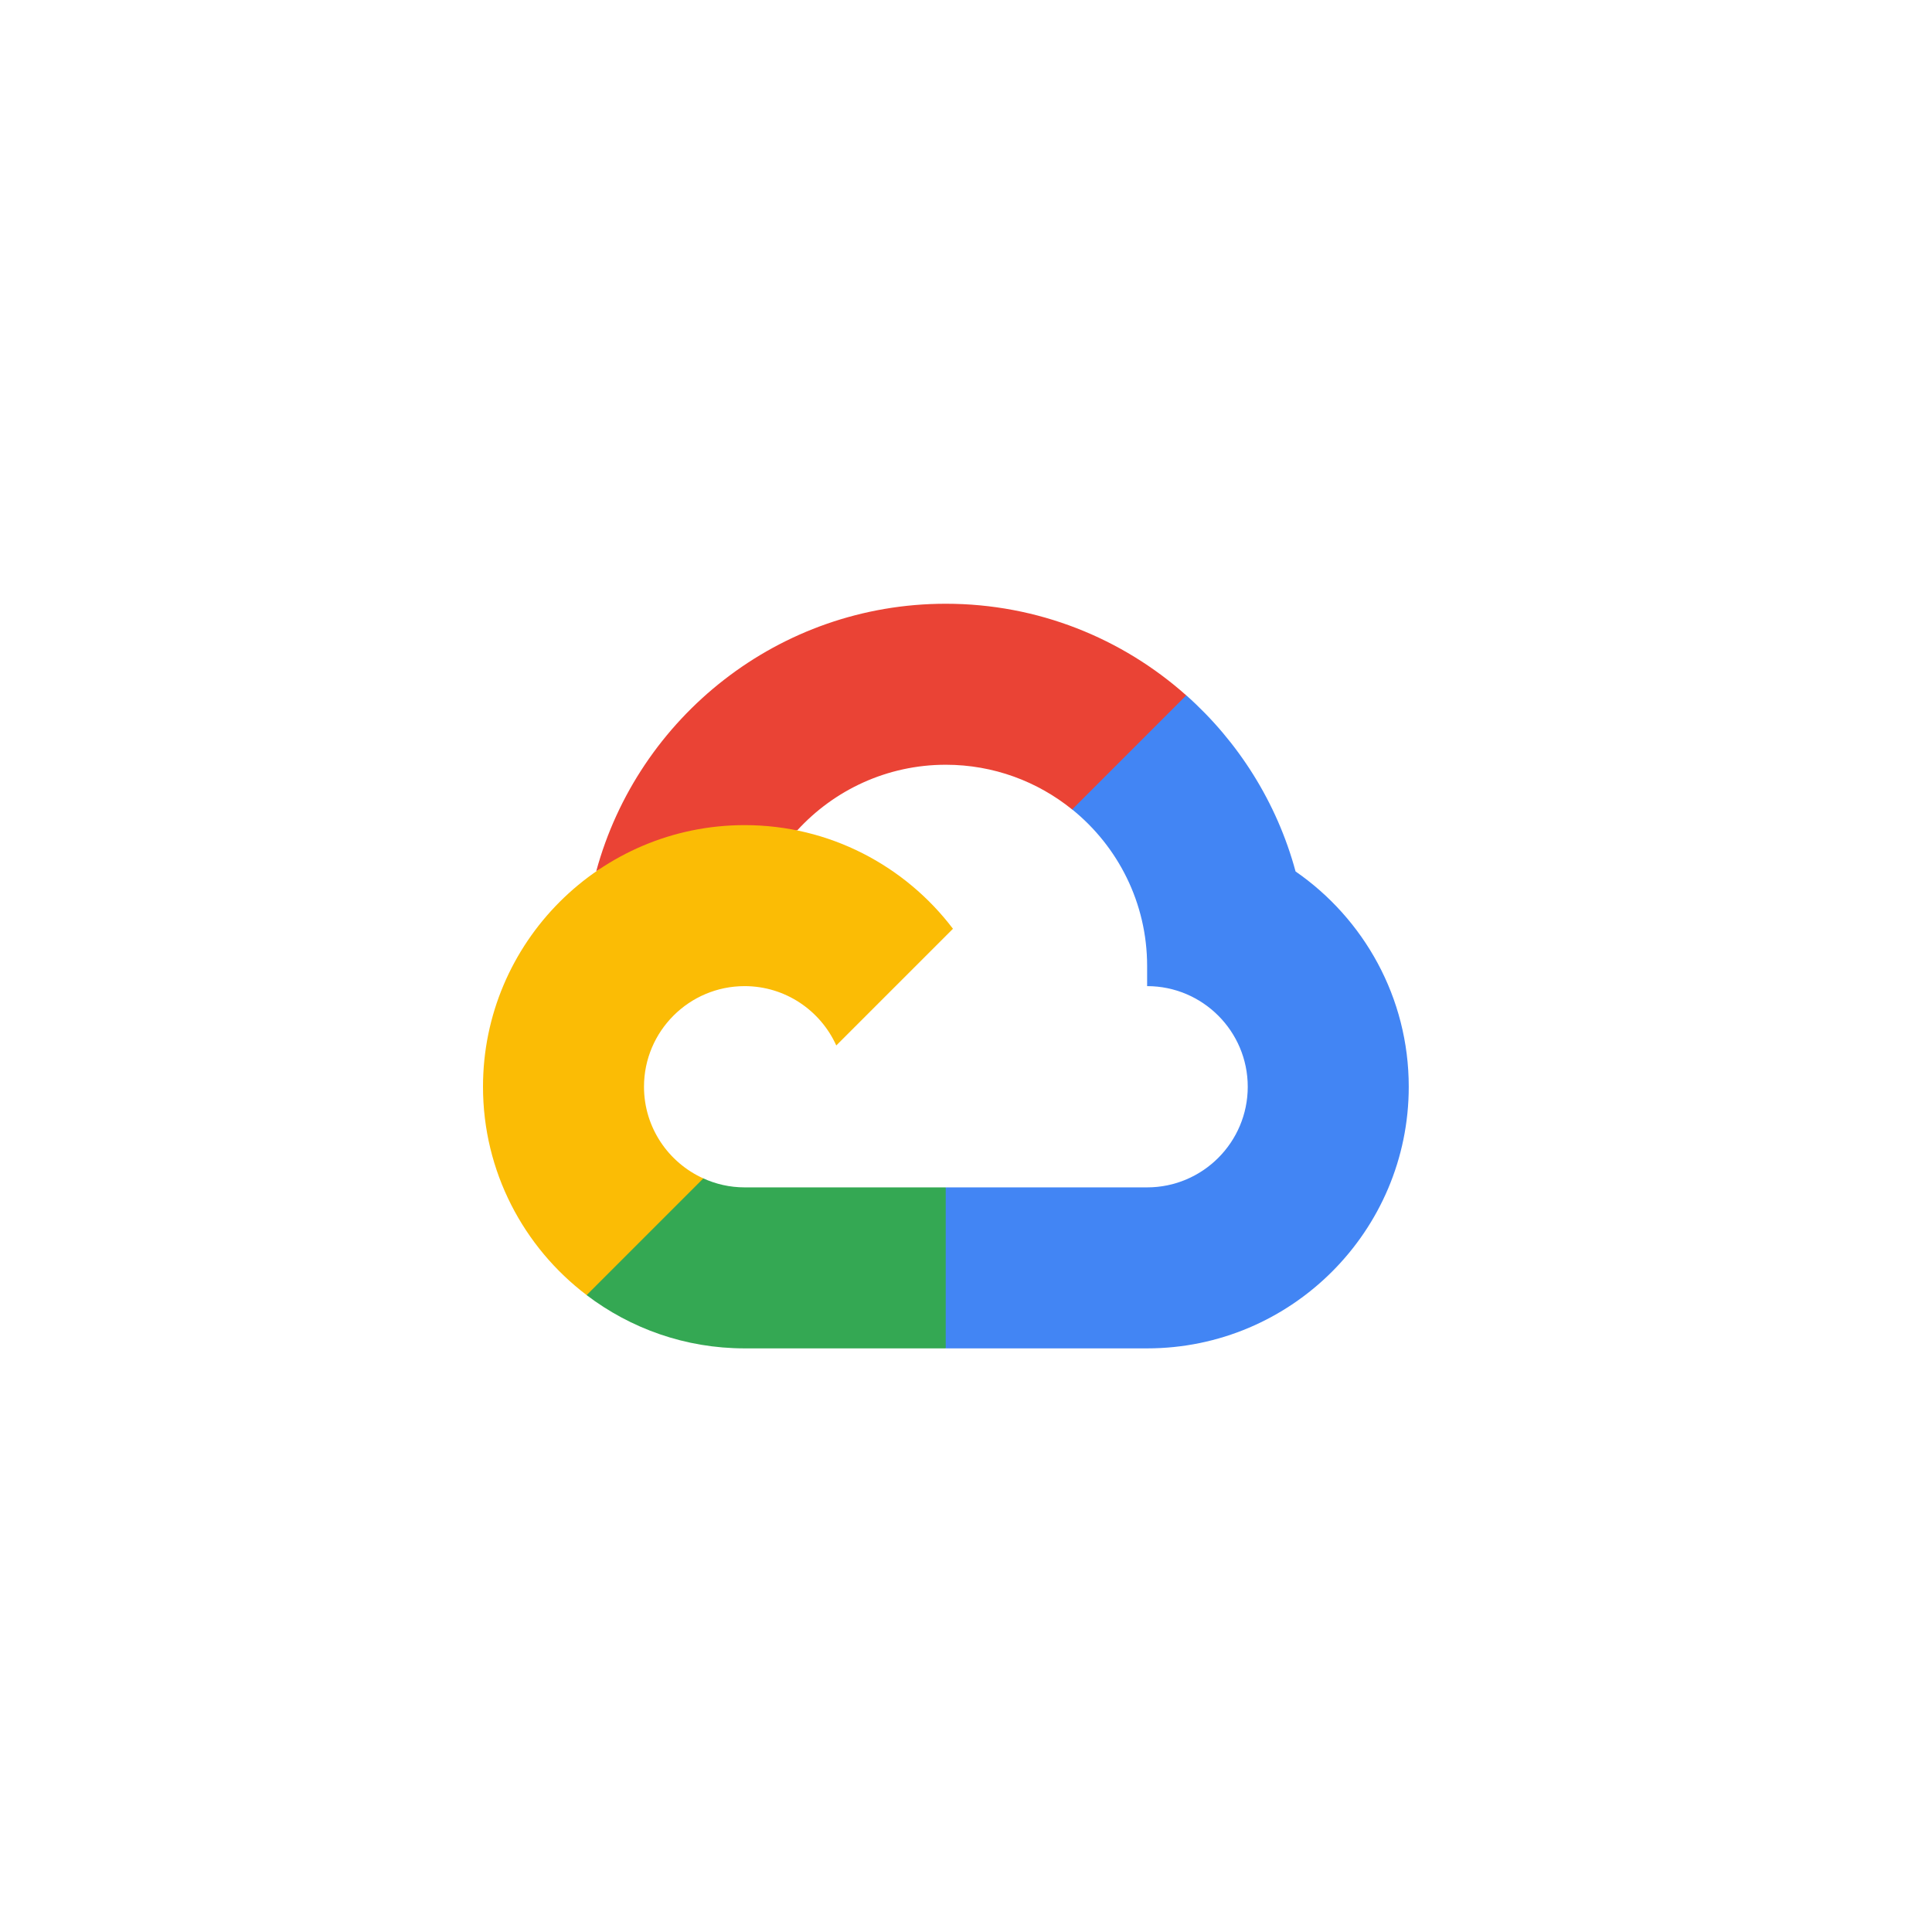 <svg width="48" height="48" viewBox="0 0 48 48" fill="none" xmlns="http://www.w3.org/2000/svg">
<rect width="48" height="48" fill="white"/>
<path d="M26.637 20.111L27.373 20.125L29.375 18.124L29.472 17.276C27.882 15.861 25.79 15 23.498 15C19.35 15 15.851 17.821 14.813 21.646C15.032 21.495 15.498 21.607 15.498 21.607L19.498 20.95C19.498 20.95 19.706 20.61 19.807 20.631C20.722 19.63 22.038 19 23.498 19C24.686 19 25.778 19.417 26.637 20.111Z" fill="#EA4335"/>
<path d="M32.188 21.651C31.724 19.936 30.764 18.424 29.473 17.275L26.638 20.11C27.773 21.027 28.5 22.43 28.5 24V24.5C29.879 24.5 31 25.621 31 27C31 28.379 29.879 29.5 28.5 29.5H23.5L23 30.002V33.002L23.5 33.5H28.5C32.084 33.5 35 30.584 35 27C35 24.784 33.885 22.825 32.188 21.651Z" fill="#4285F4"/>
<path d="M18.5 33.5H23.496V29.5H18.5C18.132 29.5 17.785 29.419 17.47 29.275L16.75 29.496L14.747 31.498L14.572 32.175C15.664 33.005 17.025 33.5 18.5 33.5Z" fill="#34A853"/>
<path d="M18.5 20.5C14.916 20.5 12 23.416 12 27C12 29.11 13.011 30.989 14.575 32.176L17.474 29.277C16.606 28.885 16 28.012 16 27C16 25.621 17.121 24.5 18.5 24.5C19.512 24.5 20.385 25.106 20.777 25.974L23.676 23.075C22.489 21.511 20.61 20.5 18.5 20.5Z" fill="#FBBC05"/>
</svg>
